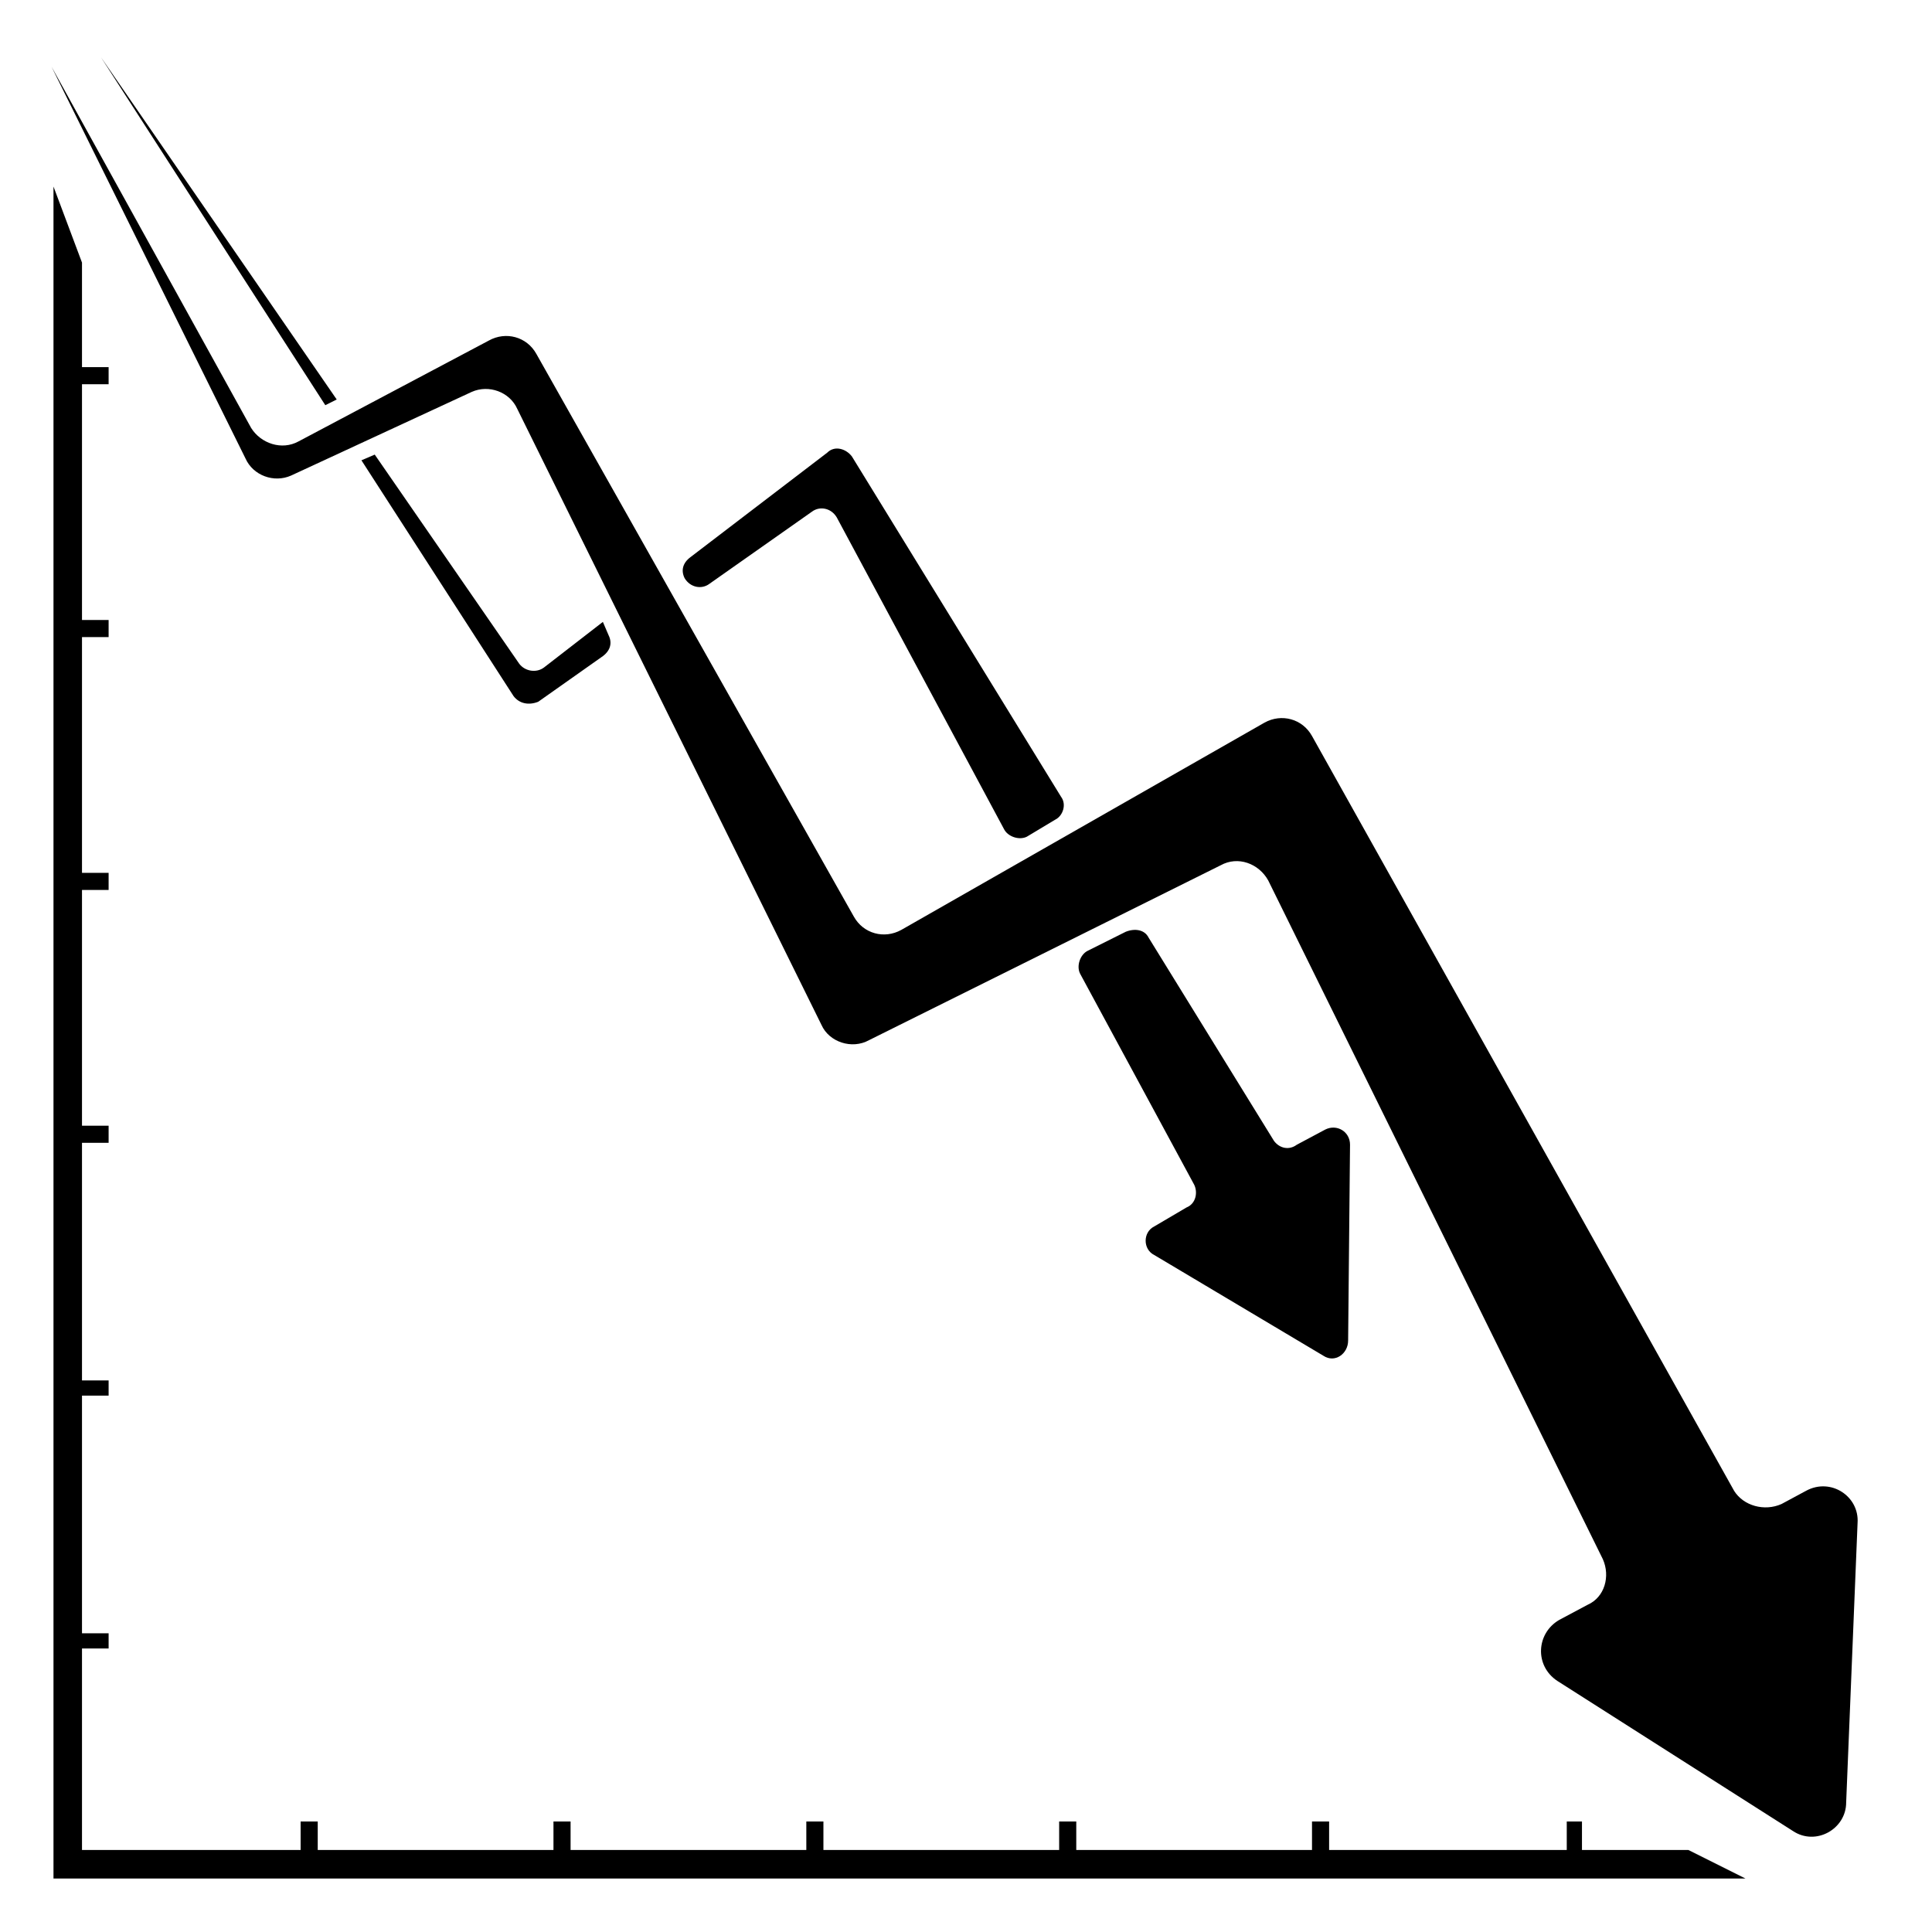 <?xml version="1.0" encoding="UTF-8"?>
<!-- Uploaded to: ICON Repo, www.svgrepo.com, Generator: ICON Repo Mixer Tools -->
<svg fill="#000000" width="800px" height="800px" version="1.1" viewBox="144 144 512 512" xmlns="http://www.w3.org/2000/svg">
 <g>
  <path d="m603.54 539.05-111.85-200.01c-2.519-4.535-8.062-6.047-12.594-3.527l-96.23 54.914c-4.535 2.519-10.078 1.008-12.594-3.527l-84.137-149.12c-2.519-4.535-8.062-6.047-12.594-3.527l-50.383 26.703c-4.535 2.519-10.078 0.504-12.594-3.527l-52.898-95.727 51.387 103.79c2.016 4.535 7.559 6.551 12.09 4.535l47.863-22.168c4.535-2.016 10.078 0 12.09 4.535l80.609 163.23c2.016 4.535 8.062 6.551 12.594 4.031l93.203-46.352c4.535-2.519 10.078-0.504 12.594 4.031l88.672 179.86c2.016 4.535 0.504 10.078-4.031 12.09l-7.559 4.031c-6.047 3.527-6.551 12.09-0.504 16.121l62.473 39.801c6.047 4.031 14.105-0.504 14.105-7.559l3.023-74.059c0.504-7.055-7.055-12.09-13.602-8.566l-6.551 3.527c-4.527 2.019-10.07 0.508-12.586-3.523z"/>
  <path d="m591.45 634.27h-28.211v-7.559h-4.031v7.559h-62.977v-7.559h-4.535v7.559h-62.473v-7.559h-4.535v7.559h-62.473v-7.559h-4.531v7.559h-62.473v-7.559h-4.535v7.559h-62.473v-7.559h-4.535v7.559h-57.938v-53.402h7.055v-4.031h-7.055v-62.977h7.055v-4.031h-7.055v-62.977h7.055v-4.531h-7.055v-62.473h7.055v-4.535h-7.055v-62.473h7.055v-4.535h-7.055v-62.473h7.055v-4.535h-7.055v-27.707l-7.555-20.152v448.39h448.39z"/>
  <path d="m481.62 446.35-33.25-53.906c-1.008-2.016-3.527-2.519-6.047-1.512l-10.078 5.039c-2.016 1.008-3.023 4.031-2.016 6.047l30.23 55.922c1.008 2.016 0.504 5.039-2.016 6.047l-8.566 5.039c-3.023 1.512-3.023 6.047 0 7.559l44.84 26.703c3.023 2.016 6.551-0.504 6.551-4.031l0.504-51.891c0-3.527-3.527-5.543-6.551-4.031l-7.559 4.031c-2.016 1.504-4.531 1-6.043-1.016z"/>
  <path d="m325.43 297.22c1.512 2.519 4.535 3.023 6.551 1.512l27.207-19.145c2.016-1.512 5.039-1.008 6.551 1.512l44.332 82.621c1.008 2.016 4.031 3.023 6.047 2.016l7.559-4.535c2.016-1.008 3.023-4.031 1.512-6.047l-55.422-90.18c-1.512-2.016-4.535-3.023-6.551-1.008l-36.273 27.711c-2.016 1.512-2.519 3.527-1.512 5.543z"/>
  <path d="m230.21 251.38 3.023-1.512-62.473-90.688z"/>
  <path d="m288.15 320.9c-2.016 1.512-5.039 1.008-6.551-1.008l-38.289-55.418-3.527 1.512 40.305 62.473c1.512 2.016 4.031 2.519 6.551 1.512l17.129-12.09c2.016-1.512 2.519-3.527 1.512-5.543l-1.512-3.527z"/>
 </g>
</svg>